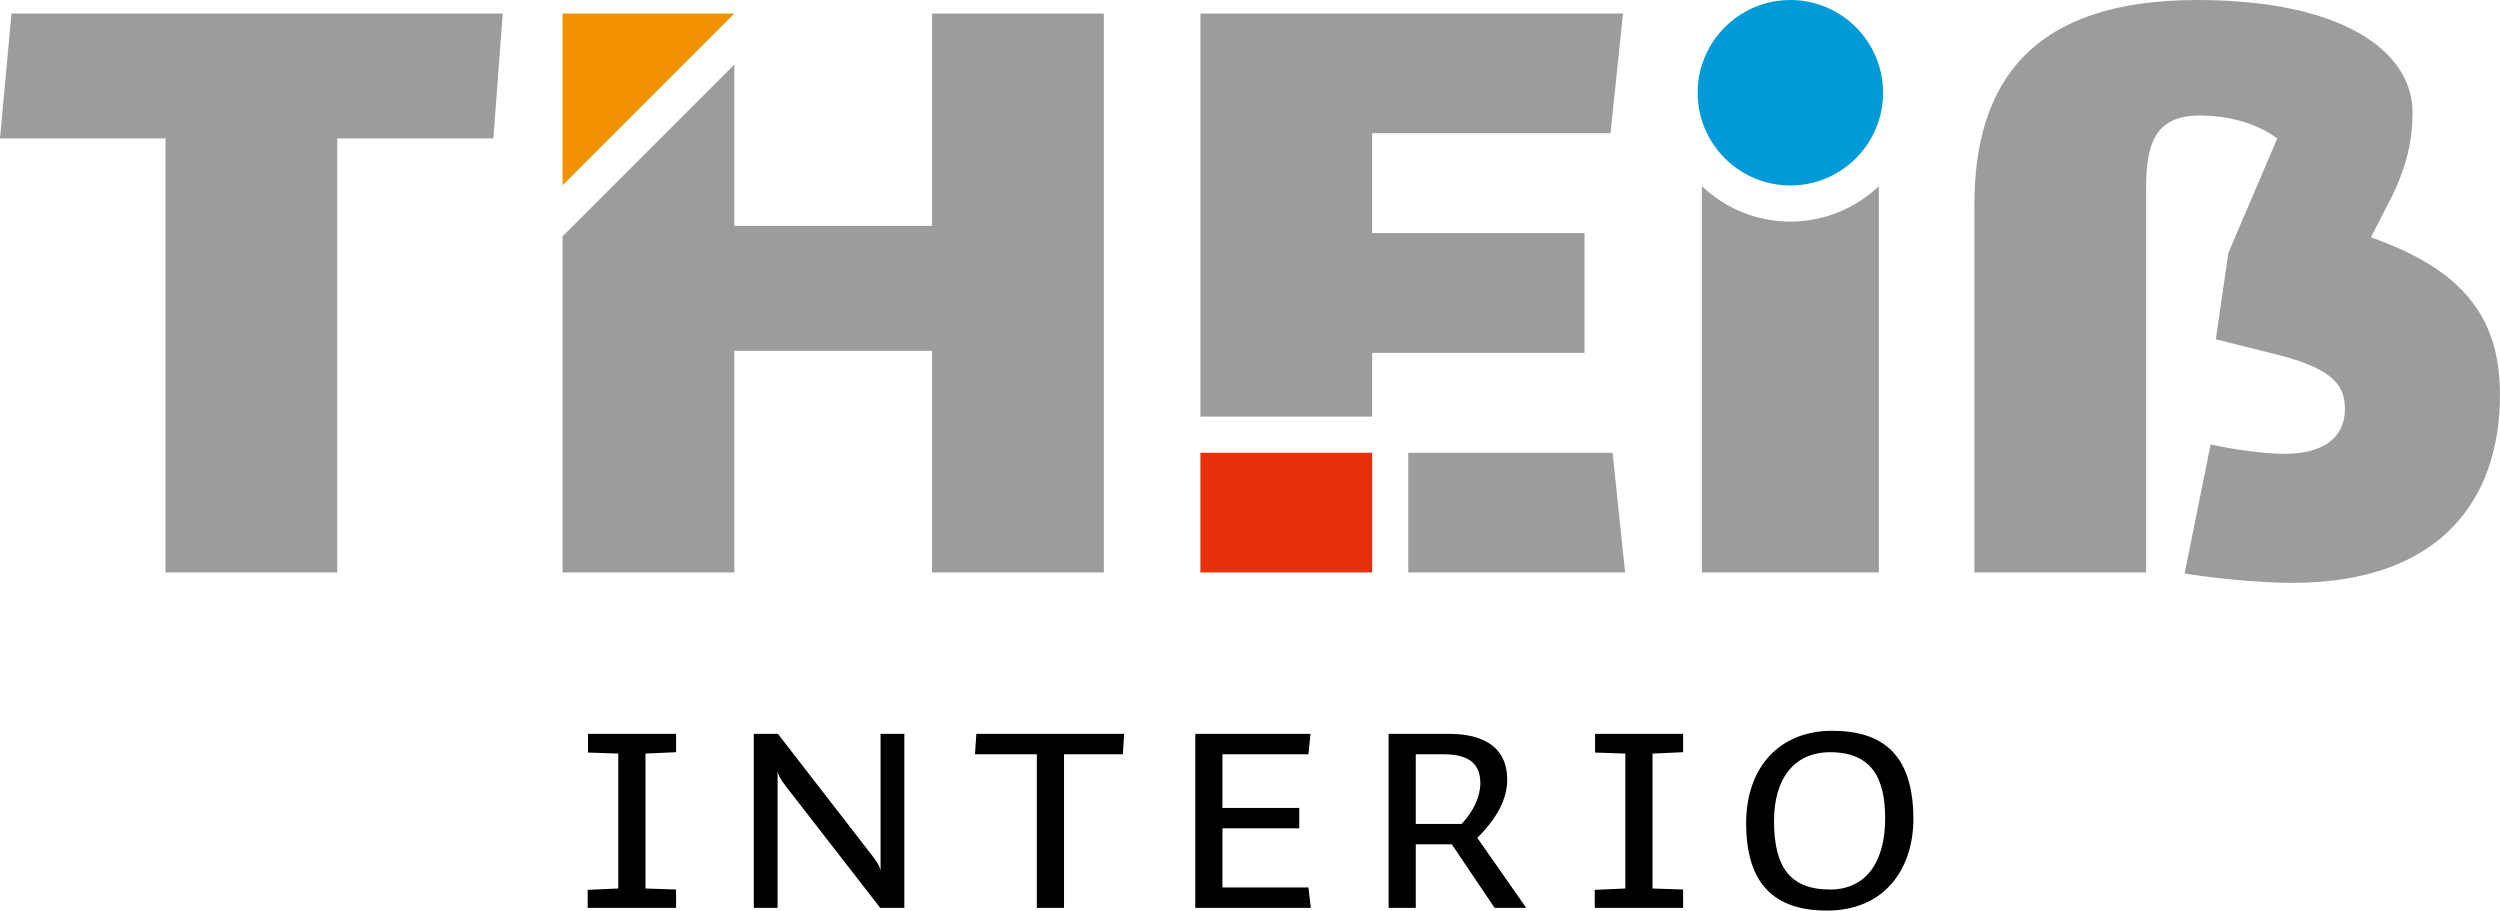<svg enable-background="new 0 0 302 110" viewBox="0 0 302 110" xmlns="http://www.w3.org/2000/svg"><path d="m265.663 13.957c3.269 0 6.663.753 9.43 2.765l-5.909 13.831-1.509 10.436 7.544 1.886c6.915 1.76 8.047 3.898 8.047 6.538 0 3.395-2.515 5.407-7.293 5.407-2.389 0-6.035-.503-8.928-1.132l-3.143 15.591c3.897.629 9.304 1.132 12.95 1.132 18.106 0 25.147-10.185 25.147-22.758 0-9.681-4.903-15.213-15.591-18.985l2.263-4.401c2.138-4.149 2.766-7.544 2.766-10.687.001-7.293-8.297-13.58-26.025-13.58-19.866 0-26.907 9.807-26.907 24.769v44.385h20.746v-46.397c-.001-5.029.88-8.8 6.412-8.8" fill="#9c9c9c"/><path d="m19.992 69.154h20.746v-52.432h18.86l1.132-15.088h-59.346l-1.384 15.088h19.992z" fill="#9c9c9c"/><path d="m221.077 107.455c-4.968 0-6.774-2.874-6.774-8.293 0-5.091 2.422-8.293 6.774-8.293 5.05 0 6.651 3.161 6.651 8.006 0 5.172-2.258 8.58-6.651 8.58m.246-19.174c-6.323 0-10.387 4.352-10.387 11.167 0 7.349 3.408 10.551 9.771 10.551 7.021 0 10.428-5.132 10.428-11.044.001-7.882-3.777-10.674-9.812-10.674m-18.003.37h-10.634v2.258l3.654.123v16.299l-3.695.164v2.176h10.675v-2.217l-3.695-.123v-16.299l3.695-.164zm-18.951 21.021-5.912-8.458c2.504-2.504 3.613-4.762 3.613-7.062 0-3.449-2.299-5.502-7.021-5.502h-7.308v21.021h3.284v-7.678h4.352l5.173 7.678h3.819zm-5.543-15.068c0 1.601-.821 3.408-2.258 4.927h-5.543v-8.417h3.326c3.202 0 4.475 1.232 4.475 3.49m-20.766-3.49.246-2.463h-13.918v21.021h13.959l-.287-2.463h-10.387v-7.144h9.279v-2.463h-9.279v-6.487h10.387zm-32.811 18.558h3.285v-18.558h7.103l.164-2.463h-17.859l-.164 2.463h7.472v18.558zm-31.318 0v-16.464c.082.411.37.985 1.026 1.806l11.373 14.657h2.915v-21.02h-2.874v16.587c-.041-.452-.369-1.067-.985-1.848l-11.414-14.739h-2.915v21.021zm-12.263-21.021h-10.634v2.258l3.654.123v16.299l-3.695.164v2.176h10.675v-2.217l-3.695-.123v-16.299l3.695-.164z"/><path d="m194.802 54.695h-24.683v14.459h26.192z" fill="#9c9c9c"/><path d="m165.757 50.329v-7.706h25.65v-14.459h-25.65v-12.07h28.794l1.508-14.46h-51.048v48.695z" fill="#9c9c9c"/><path d="m145.01 54.693h20.745v14.46h-20.745z" fill="#e53009"/><path d="m216.275 26.768c-4.139 0-7.896-1.634-10.687-4.278v46.664h21.375v-46.665c-2.791 2.644-6.548 4.279-10.688 4.279z" fill="#9c9c9c"/><path d="m216.275.001c-6.176 0-11.201 5.025-11.201 11.202 0 6.176 5.025 11.201 11.201 11.201s11.201-5.025 11.201-11.201c0-6.177-5.024-11.202-11.201-11.202z" fill="#009ad9"/><path d="m112.594 1.634v25.65h-23.889v-19.478l-20.747 20.746v40.602h20.747v-26.781h23.889v26.781h20.746v-67.52z" fill="#9c9c9c"/><path d="m67.958 1.633v20.747l20.747-20.747z" fill="#f39100"/></svg>